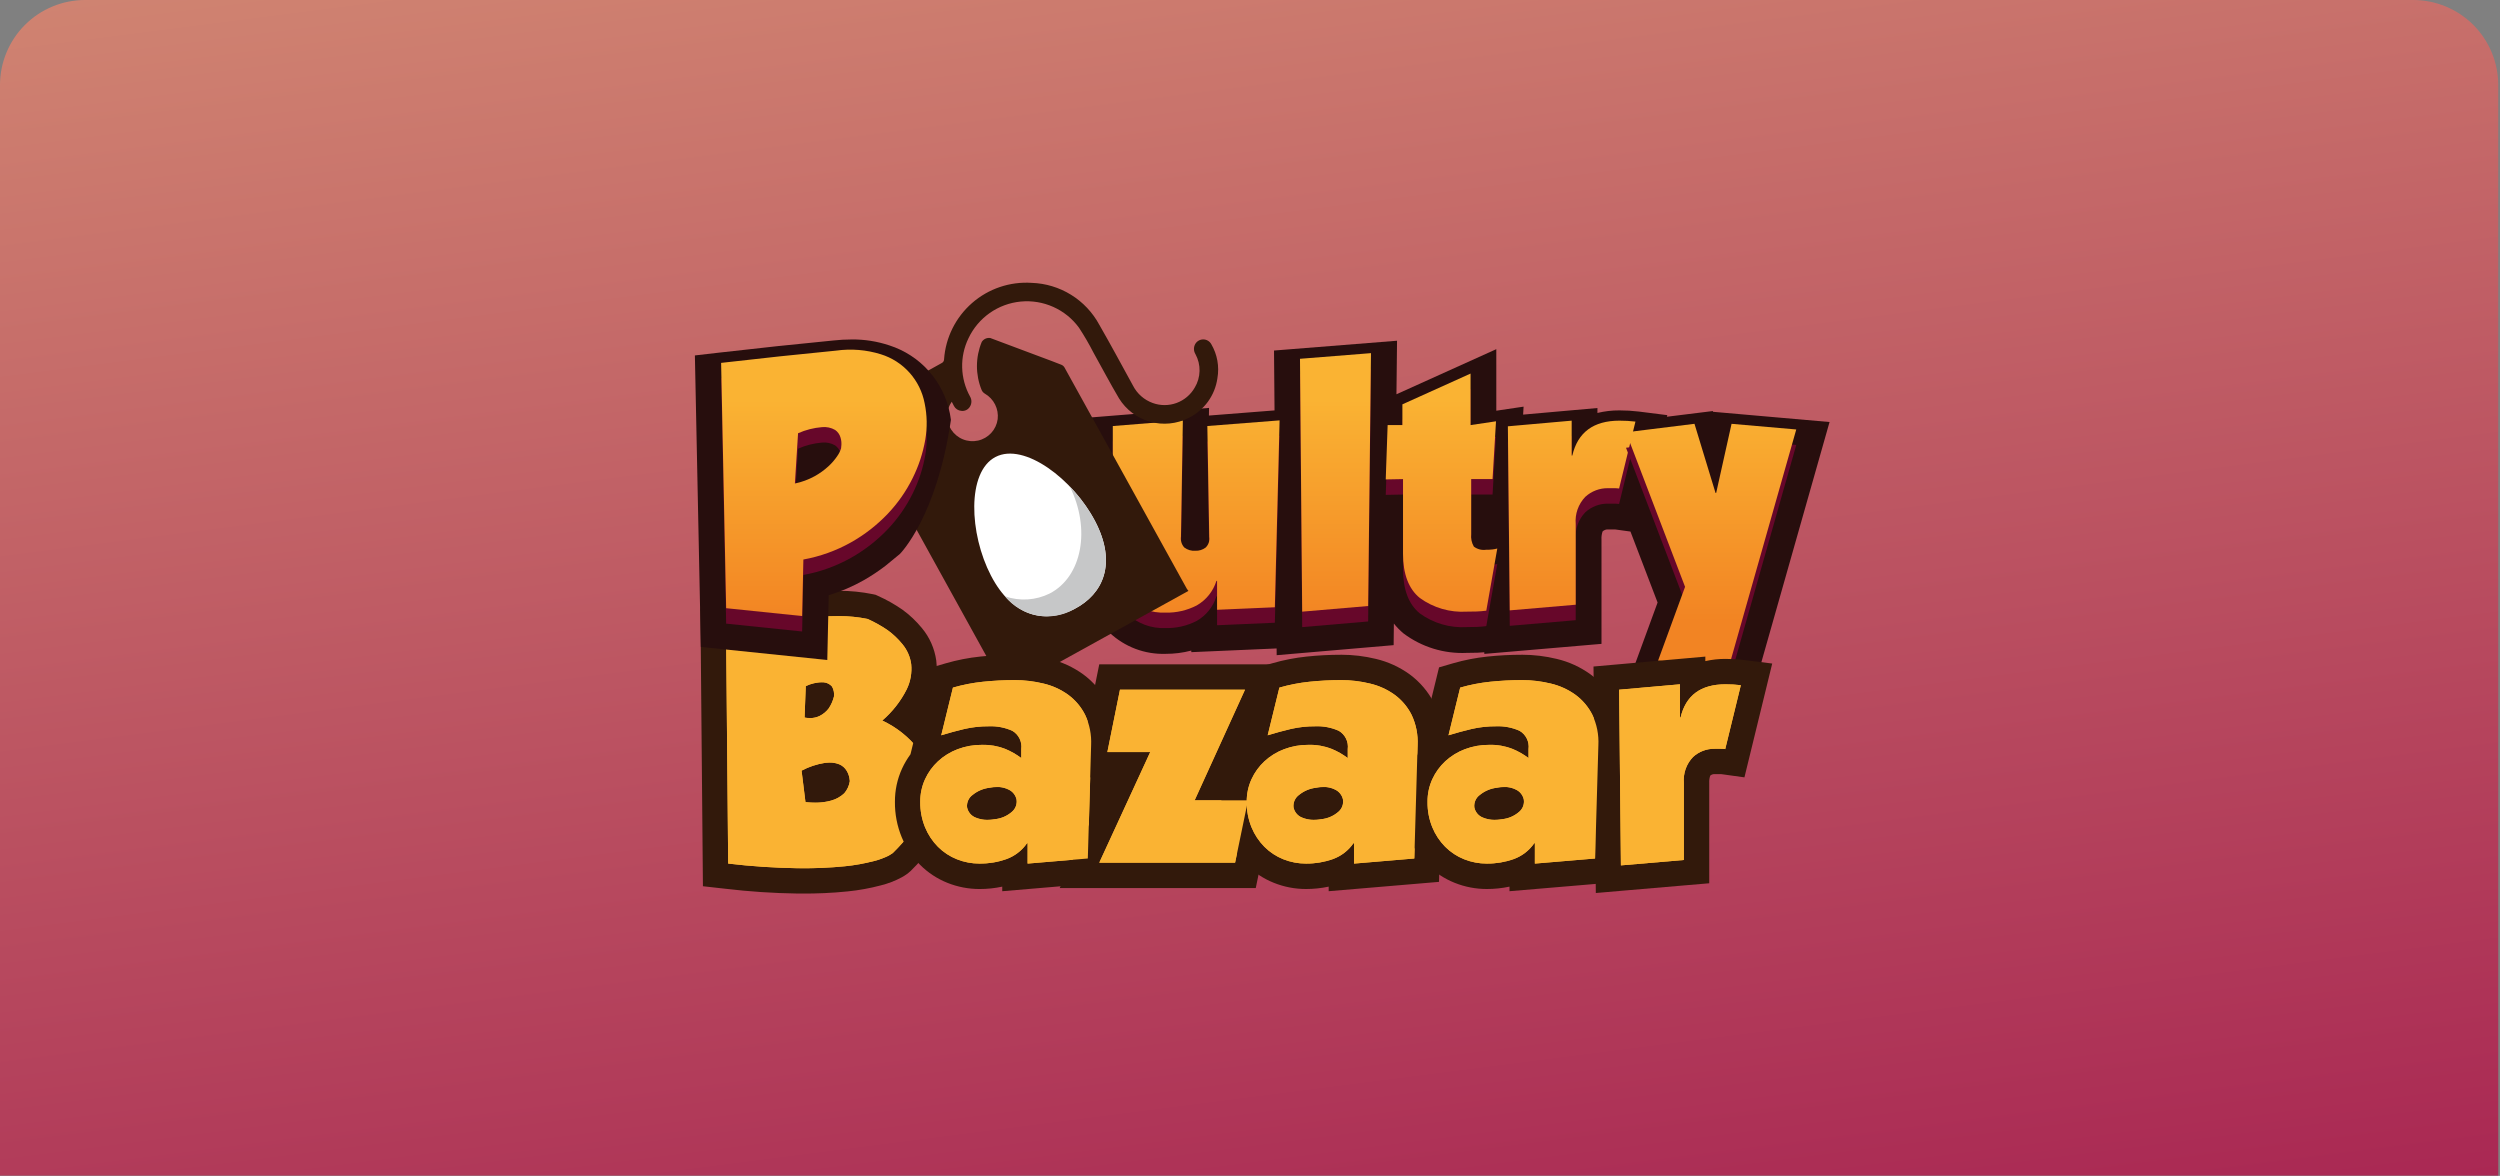 <svg width="236" height="111" viewBox="0 0 236 111" fill="none" xmlns="http://www.w3.org/2000/svg">
<rect x="0" y="0" width="236" height="111" fill="#808080" stroke="none"/>
<path d="M8.035 5.55665e-07H227.797C228.852 -0 229.898 0.207 230.873 0.611C231.848 1.014 232.734 1.606 233.481 2.352C234.227 3.098 234.819 3.984 235.223 4.959C235.627 5.934 235.835 6.98 235.835 8.035V110.975H0V8.035C0 5.904 0.847 3.86 2.353 2.353C3.86 0.847 5.904 5.55665e-07 8.035 5.55665e-07Z" fill="url(#paint0_linear_28_133)"/>
<path d="M75.267 83.158C73.039 83.124 70.815 82.974 68.603 82.709L67.548 82.592L67.331 58.428L68.313 58.241C71.002 57.727 73.249 57.379 75.001 57.206C76.667 57.042 78.029 56.959 79.048 56.959H79.219C80.203 56.961 81.183 57.061 82.147 57.258L82.278 57.286L82.401 57.343C83.13 57.67 83.828 58.062 84.487 58.514C85.096 58.956 85.644 59.475 86.118 60.059C86.699 60.762 87.073 61.611 87.2 62.514C87.318 63.556 87.141 64.611 86.688 65.558C86.314 66.365 85.816 67.11 85.212 67.764C86.157 68.351 86.983 69.111 87.645 70.005C88.388 71.003 88.844 72.186 88.963 73.424C89.044 74.517 88.869 75.613 88.451 76.626C88.098 77.502 87.644 78.335 87.098 79.106C86.499 79.913 85.838 80.672 85.12 81.375C84.935 81.54 84.729 81.682 84.508 81.795C83.978 82.074 83.416 82.287 82.835 82.429C81.866 82.686 80.879 82.865 79.881 82.963C78.469 83.105 77.051 83.169 75.632 83.156L75.267 83.158ZM77.102 74.567C77.434 74.573 77.765 74.53 78.085 74.439C78.358 74.373 78.612 74.245 78.828 74.065C78.918 73.952 78.98 73.82 79.012 73.679L79.001 73.605C78.973 73.513 78.933 73.425 78.883 73.343C78.84 73.295 78.786 73.258 78.726 73.235C78.6 73.194 78.467 73.176 78.335 73.185C78.236 73.185 78.127 73.19 78.01 73.202C77.652 73.251 77.302 73.346 76.969 73.486L77.102 74.567ZM77.208 66.237L77.261 66.173C77.379 65.994 77.468 65.798 77.526 65.592C77.427 65.599 77.328 65.615 77.232 65.64L77.208 66.237Z" fill="url(#paint1_linear_28_133)"/>
<path d="M79.048 58.159H79.208C80.111 58.158 81.012 58.248 81.897 58.428C82.56 58.724 83.194 59.078 83.793 59.488C84.316 59.868 84.787 60.316 85.194 60.818C85.636 61.352 85.921 61.999 86.016 62.686C86.101 63.507 85.954 64.335 85.592 65.076C85.024 66.199 84.24 67.199 83.285 68.019C84.606 68.635 85.764 69.55 86.667 70.693C87.286 71.513 87.668 72.487 87.771 73.509C87.839 74.417 87.694 75.328 87.346 76.169C87.029 76.96 86.621 77.71 86.129 78.406C85.569 79.161 84.949 79.87 84.276 80.528C84.153 80.614 84.025 80.695 83.894 80.768C83.452 80.989 82.987 81.159 82.507 81.278C81.602 81.516 80.68 81.681 79.748 81.774C78.382 81.91 77.009 81.972 75.635 81.958H75.277C73.092 81.926 70.91 81.779 68.74 81.52L68.542 59.418C71.203 58.909 73.396 58.569 75.122 58.399C76.758 58.238 78.067 58.157 79.051 58.157L79.048 58.159ZM76.488 67.783C76.799 67.792 77.107 67.723 77.384 67.582C77.717 67.413 78.007 67.172 78.233 66.875C78.462 66.533 78.63 66.154 78.729 65.755C78.771 65.427 78.706 65.094 78.544 64.807C78.346 64.578 78.067 64.435 77.766 64.41C77.692 64.398 77.617 64.392 77.542 64.393C77.031 64.428 76.531 64.554 76.065 64.766L75.951 67.737C76.127 67.767 76.305 67.782 76.483 67.783H76.488ZM76.998 75.766C77.491 75.779 77.983 75.715 78.457 75.577C78.922 75.452 79.35 75.213 79.701 74.884C79.98 74.558 80.162 74.161 80.224 73.737C80.224 73.719 80.21 73.615 80.182 73.427C80.136 73.192 80.05 72.967 79.927 72.762C79.767 72.49 79.523 72.276 79.233 72.153C78.948 72.033 78.64 71.977 78.331 71.988C78.193 71.988 78.046 71.996 77.889 72.011C77.113 72.132 76.362 72.38 75.667 72.747L76.036 75.718C76.384 75.75 76.704 75.766 76.996 75.765L76.998 75.766ZM79.045 55.762C77.972 55.762 76.609 55.845 74.881 56.014C73.093 56.19 70.806 56.543 68.083 57.064L66.121 57.438L66.138 59.436L66.337 81.538L66.356 83.661L68.465 83.897C70.72 84.166 72.987 84.317 75.257 84.35H75.63C77.095 84.365 78.559 84.298 80.016 84.149C81.079 84.043 82.132 83.851 83.165 83.576C83.846 83.407 84.503 83.153 85.12 82.819C85.426 82.657 85.71 82.456 85.964 82.221C86.729 81.473 87.432 80.665 88.068 79.805C88.669 78.96 89.169 78.048 89.559 77.087C90.047 75.903 90.251 74.623 90.157 73.346C90.023 71.89 89.494 70.498 88.624 69.322C88.144 68.651 87.572 68.049 86.926 67.535C87.263 67.068 87.55 66.567 87.785 66.041C88.328 64.891 88.535 63.61 88.382 62.347C88.224 61.227 87.759 60.173 87.038 59.302C86.497 58.638 85.872 58.047 85.178 57.545C84.459 57.048 83.697 56.618 82.899 56.26L82.656 56.148L82.393 56.091C81.351 55.879 80.29 55.772 79.227 55.77L79.045 55.762Z" fill="#32190B"/>
<path d="M68.538 59.419C71.199 58.91 73.392 58.571 75.118 58.401C76.476 58.252 77.841 58.171 79.207 58.16C80.111 58.16 81.012 58.25 81.897 58.429C82.559 58.725 83.194 59.08 83.793 59.489C84.316 59.87 84.787 60.317 85.194 60.82C85.636 61.355 85.921 62.001 86.016 62.688C86.101 63.509 85.954 64.337 85.591 65.079C85.024 66.202 84.24 67.202 83.285 68.022C84.606 68.638 85.764 69.553 86.667 70.696C87.286 71.516 87.667 72.49 87.771 73.512C87.839 74.42 87.694 75.332 87.346 76.173C87.029 76.963 86.621 77.713 86.129 78.408C85.569 79.163 84.949 79.873 84.276 80.531C84.153 80.618 84.025 80.698 83.894 80.772C83.451 80.992 82.987 81.163 82.507 81.281C81.602 81.519 80.68 81.685 79.748 81.777C78.263 81.924 76.769 81.985 75.277 81.961C73.092 81.928 70.91 81.781 68.74 81.522L68.538 59.419ZM80.184 73.427C80.138 73.193 80.052 72.968 79.929 72.763C79.769 72.491 79.525 72.278 79.235 72.154C78.807 71.99 78.343 71.941 77.891 72.012C77.114 72.133 76.364 72.382 75.669 72.749L76.037 75.721C76.845 75.832 77.667 75.783 78.457 75.578C78.922 75.453 79.35 75.215 79.702 74.885C79.981 74.56 80.162 74.163 80.225 73.739C80.226 73.721 80.212 73.617 80.184 73.428V73.427ZM78.54 64.81C78.343 64.582 78.063 64.439 77.762 64.414C77.175 64.386 76.591 64.508 76.064 64.768L75.951 67.739C76.431 67.847 76.934 67.792 77.379 67.583C77.713 67.415 78.003 67.173 78.229 66.876C78.458 66.534 78.625 66.155 78.724 65.756C78.766 65.43 78.702 65.099 78.542 64.811L78.54 64.81Z" fill="url(#paint2_linear_28_133)"/>
<path d="M161.712 38.874L161.69 38.803L157.357 39.34L157.395 39.19L154.69 38.849C154.087 38.776 153.481 38.74 152.874 38.741C152.175 38.737 151.478 38.818 150.798 38.982V38.516L143.783 39.139L143.827 38.387L141.251 38.77V32.961L131.825 37.219L131.881 32.165L120.267 33.09L120.316 38.743L114.122 39.228L114.134 38.506L102.615 39.436V40.925L102.548 40.87L102.689 41.206L103.685 58.387C103.976 58.88 104.332 59.331 104.744 59.727C105.45 60.391 106.28 60.909 107.187 61.252C108.093 61.594 109.059 61.754 110.028 61.723C110.848 61.727 111.666 61.624 112.459 61.414V61.564L120.512 61.214L120.518 61.85L131.559 60.902L131.581 58.863C131.853 59.206 132.159 59.519 132.496 59.798C134.211 61.085 136.321 61.733 138.462 61.632C138.831 61.632 139.171 61.628 139.481 61.616C139.688 61.609 139.902 61.594 140.118 61.574V61.728L151.181 60.781V50.928C151.166 50.671 151.201 50.414 151.283 50.17C151.352 50.103 151.434 50.051 151.524 50.019C151.615 49.986 151.711 49.972 151.806 49.979H152.399C152.438 49.979 152.476 49.982 152.514 49.986L153.916 50.179L156.477 56.878L153.138 65.996L165.016 66.942L172.71 39.839L161.712 38.874Z" fill="#270E0D"/>
<path d="M114.891 56.292H114.832C114.528 57.27 113.866 58.097 112.979 58.608C112.069 59.08 111.054 59.314 110.029 59.29C109.371 59.319 108.714 59.217 108.096 58.99C107.478 58.764 106.911 58.417 106.427 57.971C105.943 57.461 105.571 56.857 105.333 56.196C105.096 55.535 104.999 54.831 105.048 54.13V41.677L111.661 41.143L111.483 52.115C111.457 52.298 111.471 52.484 111.524 52.661C111.578 52.838 111.67 53.001 111.794 53.138C112.094 53.37 112.469 53.481 112.846 53.45C113.192 53.465 113.533 53.36 113.811 53.151C113.944 53.023 114.045 52.864 114.104 52.688C114.163 52.513 114.18 52.326 114.152 52.143L113.973 41.677L120.794 41.143L120.345 58.786L114.892 59.023L114.891 56.292Z" fill="#67072A"/>
<path d="M114.891 54.833H114.832C114.528 55.811 113.866 56.638 112.979 57.149C112.069 57.621 111.054 57.856 110.029 57.832C109.371 57.86 108.714 57.758 108.096 57.532C107.478 57.305 106.911 56.959 106.427 56.512C105.943 56.003 105.571 55.398 105.333 54.737C105.096 54.076 104.999 53.373 105.048 52.672V40.219L111.661 39.685L111.483 50.656C111.457 50.839 111.471 51.026 111.524 51.203C111.578 51.379 111.67 51.542 111.794 51.68C112.094 51.911 112.469 52.022 112.846 51.991C113.192 52.006 113.533 51.901 113.81 51.692C113.944 51.564 114.044 51.405 114.104 51.23C114.163 51.054 114.18 50.867 114.152 50.684L113.973 40.216L120.794 39.683L120.345 57.326L114.892 57.563L114.891 54.833Z" fill="url(#paint3_linear_28_133)"/>
<path d="M122.719 35.33L129.421 34.796L129.153 58.666L122.927 59.2L122.719 35.33Z" fill="#67072A"/>
<path d="M122.719 33.87L129.421 33.336L129.153 57.207L122.927 57.74L122.719 33.87Z" fill="url(#paint4_linear_28_133)"/>
<path d="M139.398 59.182C139.111 59.193 138.8 59.198 138.463 59.198C136.881 59.294 135.315 58.838 134.031 57.907C132.974 57.047 132.445 55.648 132.445 53.712V46.685L130.814 46.715L130.993 41.585H132.386V39.627L138.821 36.722V41.585L141.223 41.228L140.897 46.682H138.88V51.87C138.835 52.282 138.923 52.698 139.132 53.056C139.293 53.179 139.477 53.269 139.673 53.32C139.869 53.371 140.073 53.383 140.274 53.355C140.481 53.357 140.689 53.347 140.896 53.325C141.047 53.307 141.197 53.277 141.344 53.236L140.306 59.106C139.986 59.147 139.684 59.173 139.398 59.182Z" fill="#67072A"/>
<path d="M139.398 57.725C139.111 57.735 138.8 57.739 138.463 57.739C136.881 57.836 135.315 57.38 134.031 56.449C132.974 55.59 132.445 54.191 132.445 52.255V45.226L130.814 45.257L130.993 40.128H132.386V38.17L138.821 35.265V40.128L141.223 39.77L140.897 45.224H138.88V50.413C138.835 50.825 138.923 51.24 139.132 51.599C139.293 51.722 139.477 51.811 139.673 51.863C139.869 51.914 140.073 51.926 140.274 51.898C140.481 51.9 140.689 51.89 140.896 51.867C141.047 51.849 141.197 51.82 141.344 51.779L140.306 57.649C139.986 57.689 139.684 57.712 139.398 57.725Z" fill="url(#paint5_linear_28_133)"/>
<path d="M148.366 41.17V44.461H148.426C148.939 42.27 150.422 41.173 152.874 41.17C153.379 41.169 153.884 41.198 154.386 41.259L152.843 47.575C152.695 47.554 152.545 47.544 152.395 47.544H151.802C151.007 47.531 150.238 47.823 149.652 48.361C149.327 48.699 149.078 49.103 148.922 49.545C148.766 49.987 148.707 50.458 148.747 50.925V58.545L142.522 59.078L142.343 41.702L148.366 41.17Z" fill="#67072A"/>
<path d="M148.366 39.71V43.001H148.426C148.939 40.81 150.422 39.713 152.874 39.71C153.379 39.708 153.884 39.738 154.386 39.799L152.843 46.115C152.695 46.095 152.545 46.085 152.395 46.085H151.802C151.007 46.072 150.238 46.364 149.652 46.901C149.327 47.239 149.078 47.643 148.922 48.085C148.766 48.528 148.707 48.998 148.747 49.465V57.085L142.522 57.619L142.343 40.243L148.366 39.71Z" fill="url(#paint6_linear_28_133)"/>
<path d="M162.007 47.99L163.459 41.468L169.567 42.001L163.221 64.358L156.521 63.824L159.07 56.856L153.495 42.268L159.959 41.468L161.946 47.99H162.007Z" fill="#67072A"/>
<path d="M162.007 46.532L163.459 40.009L169.567 40.542L163.221 62.898L156.521 62.365L159.07 55.397L153.495 40.809L159.959 40.008L161.946 46.531L162.007 46.532Z" fill="url(#paint7_linear_28_133)"/>
<path d="M89.846 37.923C89.571 38.304 89.419 38.761 89.409 39.231C89.4 39.701 89.533 40.164 89.792 40.556C90.059 40.967 90.445 41.287 90.899 41.471C91.353 41.656 91.853 41.697 92.331 41.59C92.808 41.482 93.242 41.23 93.573 40.869C93.904 40.508 94.116 40.054 94.181 39.568C94.237 39.093 94.152 38.611 93.936 38.183C93.721 37.756 93.386 37.4 92.971 37.161C92.836 37.082 92.73 36.962 92.667 36.819C92.072 35.362 92.076 33.729 92.678 32.275C92.763 32.142 92.884 32.036 93.028 31.971C93.172 31.906 93.332 31.885 93.488 31.91C95.095 32.511 96.703 33.113 98.31 33.717C98.939 33.952 99.569 34.184 100.192 34.433C100.313 34.482 100.414 34.568 100.482 34.679C102.306 37.966 104.126 41.256 105.942 44.549C107.974 48.226 110.006 51.903 112.038 55.581C112.082 55.652 112.132 55.72 112.187 55.783L94.937 65.307C94.801 65.039 94.651 64.719 94.48 64.411C90.859 57.852 87.236 51.293 83.613 44.734C83.431 44.516 83.313 44.252 83.271 43.972C83.229 43.691 83.264 43.404 83.373 43.143C83.751 41.329 84.115 39.514 84.485 37.698C84.52 37.593 84.545 37.486 84.559 37.376C84.559 36.727 84.942 36.411 85.486 36.136C86.638 35.551 87.754 34.894 88.89 34.276C88.958 34.245 89.015 34.196 89.056 34.133C89.097 34.071 89.119 33.998 89.119 33.924C89.262 31.871 90.213 29.959 91.763 28.605C93.312 27.252 95.335 26.567 97.389 26.702C98.707 26.746 99.99 27.134 101.111 27.829C102.232 28.524 103.15 29.5 103.776 30.661C104.867 32.556 105.899 34.483 106.952 36.399C107.341 37.164 108.008 37.752 108.816 38.043C109.541 38.307 110.337 38.306 111.062 38.042C111.787 37.777 112.396 37.265 112.78 36.596C113.068 36.12 113.226 35.577 113.238 35.021C113.25 34.465 113.116 33.916 112.849 33.428C112.762 33.286 112.714 33.124 112.71 32.958C112.706 32.792 112.746 32.627 112.827 32.482C112.902 32.348 113.012 32.236 113.145 32.159C113.278 32.081 113.43 32.04 113.584 32.04C113.738 32.04 113.889 32.081 114.022 32.159C114.155 32.236 114.265 32.348 114.341 32.482C114.911 33.452 115.118 34.594 114.924 35.703C114.811 36.503 114.505 37.263 114.031 37.917C113.557 38.571 112.931 39.099 112.206 39.455C111.079 40.025 109.781 40.151 108.565 39.811C107.35 39.47 106.306 38.687 105.64 37.615C104.798 36.196 104.034 34.733 103.227 33.293C102.813 32.483 102.355 31.697 101.857 30.936C101.233 30.082 100.398 29.406 99.433 28.974C98.468 28.541 97.408 28.366 96.355 28.467C95.303 28.568 94.295 28.941 93.43 29.549C92.565 30.157 91.874 30.98 91.423 31.936C91.006 32.797 90.802 33.746 90.829 34.702C90.855 35.658 91.11 36.594 91.572 37.431C91.66 37.578 91.704 37.746 91.701 37.917C91.698 38.087 91.648 38.254 91.555 38.398C91.473 38.534 91.353 38.643 91.21 38.712C91.066 38.781 90.906 38.806 90.748 38.785C90.603 38.774 90.463 38.727 90.342 38.646C90.22 38.566 90.121 38.456 90.054 38.327C89.984 38.208 89.925 38.079 89.846 37.923ZM101.335 54.624C102.018 54.059 102.467 53.26 102.596 52.383C102.645 52.003 102.618 51.617 102.517 51.248C102.417 50.878 102.244 50.532 102.009 50.229C101.775 49.926 101.483 49.672 101.15 49.482C100.817 49.293 100.45 49.17 100.07 49.122C99.426 49.086 98.781 49.121 98.145 49.226C97.692 49.283 97.234 49.297 96.778 49.268C96.699 49.27 96.621 49.248 96.556 49.204C96.49 49.16 96.44 49.096 96.412 49.022C96.385 48.948 96.381 48.867 96.401 48.791C96.422 48.714 96.466 48.646 96.527 48.596C96.699 48.408 96.901 48.251 97.124 48.129C97.708 47.81 98.356 47.625 99.021 47.589C99.161 47.576 99.298 47.554 99.456 47.534C99.266 46.795 99.087 46.087 98.895 45.384C98.873 45.349 98.844 45.321 98.808 45.3C98.773 45.28 98.734 45.269 98.693 45.267C98.363 45.293 98.036 45.341 97.713 45.413C97.339 45.505 96.973 45.647 96.525 45.791L95.98 44.652L94.12 45.68C94.321 46.028 94.529 46.397 94.748 46.76C94.766 46.782 94.78 46.808 94.788 46.836C94.796 46.864 94.799 46.893 94.796 46.922C94.792 46.951 94.783 46.979 94.769 47.004C94.754 47.029 94.735 47.051 94.712 47.069C94.519 47.272 94.342 47.489 94.183 47.72C93.886 48.125 93.705 48.604 93.66 49.104C93.615 49.605 93.707 50.108 93.927 50.56C94.146 51.011 94.484 51.395 94.906 51.669C95.327 51.943 95.815 52.097 96.317 52.114C97.007 52.124 97.699 51.993 98.391 51.949C98.743 51.916 99.099 51.924 99.449 51.973C99.532 51.985 99.611 52.019 99.676 52.073C99.742 52.126 99.792 52.196 99.821 52.275C99.85 52.354 99.857 52.439 99.842 52.522C99.826 52.605 99.789 52.682 99.734 52.746C99.574 52.954 99.378 53.131 99.155 53.269C98.51 53.654 97.778 53.872 97.027 53.901C96.803 53.914 96.579 53.919 96.326 53.93C96.527 54.701 96.714 55.442 96.917 56.178C96.94 56.212 96.97 56.239 97.006 56.258C97.042 56.278 97.083 56.287 97.124 56.287C97.692 56.204 98.261 56.12 98.823 56.005C99.111 55.924 99.393 55.824 99.667 55.706L100.3 56.933L102.109 55.93L101.335 54.624Z" fill="#32190B"/>
<path d="M101.335 54.625L102.105 55.932L100.295 56.934L99.663 55.708C99.388 55.826 99.106 55.926 98.819 56.007C98.257 56.122 97.687 56.205 97.119 56.288C97.078 56.289 97.038 56.279 97.002 56.26C96.966 56.241 96.935 56.213 96.913 56.179C96.71 55.444 96.522 54.704 96.322 53.931C96.572 53.922 96.798 53.916 97.023 53.904C97.774 53.874 98.505 53.657 99.15 53.271C99.374 53.134 99.57 52.956 99.729 52.748C99.785 52.685 99.822 52.607 99.838 52.524C99.853 52.441 99.846 52.356 99.817 52.277C99.787 52.198 99.737 52.128 99.672 52.075C99.606 52.022 99.528 51.987 99.445 51.975C99.094 51.926 98.739 51.918 98.387 51.952C97.694 51.996 97.003 52.127 96.312 52.117C95.81 52.1 95.322 51.946 94.901 51.672C94.48 51.398 94.141 51.014 93.921 50.562C93.702 50.11 93.61 49.606 93.655 49.106C93.7 48.605 93.881 48.127 94.178 47.721C94.338 47.491 94.514 47.274 94.708 47.072C94.731 47.054 94.75 47.032 94.764 47.006C94.779 46.981 94.788 46.953 94.791 46.925C94.794 46.896 94.792 46.867 94.784 46.839C94.776 46.811 94.762 46.785 94.743 46.762C94.525 46.399 94.316 46.03 94.115 45.683L95.975 44.655L96.521 45.794C96.969 45.649 97.333 45.508 97.708 45.415C98.031 45.344 98.359 45.295 98.689 45.27C98.729 45.272 98.769 45.283 98.804 45.303C98.84 45.323 98.869 45.352 98.89 45.387C99.083 46.09 99.264 46.798 99.452 47.538C99.294 47.557 99.153 47.58 99.016 47.592C98.352 47.629 97.704 47.813 97.12 48.132C96.897 48.254 96.695 48.412 96.522 48.599C96.461 48.65 96.417 48.718 96.397 48.794C96.376 48.87 96.38 48.951 96.408 49.025C96.436 49.099 96.486 49.163 96.552 49.207C96.617 49.251 96.695 49.274 96.774 49.272C97.23 49.3 97.687 49.286 98.14 49.23C98.776 49.124 99.422 49.09 100.065 49.126C100.445 49.174 100.812 49.296 101.145 49.486C101.478 49.675 101.77 49.929 102.005 50.232C102.24 50.535 102.412 50.881 102.513 51.251C102.614 51.621 102.64 52.007 102.592 52.386C102.463 53.262 102.016 54.059 101.335 54.625Z" fill="#F7931E"/>
<path d="M103.388 49.221C105.448 53.18 104.151 56.069 101.433 57.483C98.715 58.896 95.606 58.299 93.547 54.337C91.489 50.376 91.258 44.551 93.976 43.138C96.693 41.724 101.33 45.261 103.388 49.221Z" fill="white"/>
<path d="M100.986 45.92C102.988 49.935 102.158 54.436 99.09 56.027C98.439 56.349 97.731 56.539 97.007 56.584C96.283 56.63 95.556 56.53 94.871 56.291C95.641 57.241 96.727 57.885 97.93 58.104C99.134 58.323 100.376 58.104 101.432 57.486C104.15 56.073 105.447 53.185 103.387 49.224C102.748 48.014 101.939 46.902 100.986 45.92Z" fill="#C6C7C8"/>
<path d="M84.959 52.284C84.959 52.284 88.442 48.8 89.767 39.638C89.734 39.429 89.708 39.218 89.664 39.011C89.371 37.531 88.687 36.156 87.683 35.03C86.679 33.904 85.392 33.067 83.956 32.605C82.802 32.219 81.592 32.03 80.376 32.046C79.814 32.047 79.251 32.078 78.692 32.139C75.207 32.475 71.54 32.866 67.793 33.299L65.597 33.553L66.162 61.07L78.096 62.304L78.231 56.188C79.383 55.84 80.493 55.365 81.541 54.772C82.257 54.363 82.945 53.906 83.599 53.403" fill="#270E0D"/>
<path d="M83.15 34.9C84.193 35.223 85.13 35.824 85.858 36.639C86.587 37.453 87.08 38.451 87.285 39.524C87.523 40.657 87.543 41.824 87.345 42.964C87.127 44.221 86.727 45.439 86.159 46.581C85.549 47.821 84.754 48.961 83.801 49.962C82.785 51.028 81.616 51.937 80.332 52.66C78.935 53.444 77.416 53.99 75.839 54.276L75.721 59.613L68.55 58.871L68.074 35.714C71.83 35.279 75.448 34.893 78.927 34.557C80.343 34.358 81.785 34.475 83.15 34.9ZM79.399 43.78C79.399 43.76 79.408 43.652 79.429 43.454C79.443 43.214 79.413 42.972 79.339 42.742C79.255 42.459 79.077 42.214 78.835 42.046C78.463 41.83 78.033 41.737 77.605 41.779C76.822 41.842 76.054 42.037 75.336 42.357L75.038 47.102C75.686 46.968 76.31 46.738 76.891 46.42C77.368 46.158 77.811 45.839 78.211 45.47C78.525 45.183 78.803 44.859 79.041 44.506C79.199 44.285 79.32 44.04 79.398 43.78H79.399Z" fill="#67072A"/>
<path d="M83.15 33.442C84.194 33.765 85.13 34.366 85.858 35.181C86.587 35.995 87.08 36.993 87.285 38.066C87.523 39.199 87.543 40.366 87.345 41.506C87.127 42.763 86.727 43.981 86.159 45.123C85.548 46.363 84.753 47.503 83.801 48.504C82.785 49.57 81.616 50.48 80.332 51.202C78.935 51.986 77.416 52.532 75.839 52.818L75.721 58.155L68.55 57.413L68.074 34.256C71.83 33.821 75.448 33.436 78.927 33.099C80.343 32.9 81.785 33.017 83.15 33.442ZM79.399 42.322C79.399 42.303 79.408 42.194 79.429 41.996C79.443 41.755 79.413 41.514 79.339 41.285C79.256 41.001 79.078 40.755 78.835 40.587C78.463 40.372 78.033 40.279 77.605 40.321C76.822 40.384 76.055 40.579 75.336 40.898L75.038 45.643C75.686 45.508 76.31 45.279 76.891 44.961C77.368 44.699 77.811 44.38 78.211 44.012C78.525 43.724 78.803 43.401 79.041 43.047C79.199 42.827 79.32 42.582 79.398 42.322H79.399Z" fill="url(#paint8_linear_28_133)"/>
<path d="M95.81 82.065C95.683 82.123 95.553 82.176 95.42 82.224C94.477 82.559 93.482 82.727 92.48 82.72C91.59 82.723 90.707 82.554 89.881 82.223C89.064 81.896 88.322 81.406 87.699 80.784C87.068 80.146 86.567 79.392 86.225 78.562C85.853 77.652 85.668 76.676 85.679 75.693C85.672 74.782 85.865 73.881 86.243 73.053C86.596 72.287 87.092 71.596 87.706 71.018L87.191 71.176L88.962 63.953L89.626 63.76C90.619 63.473 91.636 63.275 92.665 63.167C93.703 63.059 94.747 63.005 95.791 63.005C96.802 63.005 97.81 63.126 98.793 63.365C99.786 63.599 100.723 64.027 101.55 64.624C102.376 65.231 103.047 66.025 103.508 66.94C104.018 68.007 104.258 69.183 104.205 70.364L103.863 82.145L95.811 82.826L95.81 82.065ZM92.505 76.036C92.537 76.058 92.57 76.078 92.606 76.094C92.79 76.168 92.988 76.202 93.186 76.195C93.361 76.193 93.536 76.179 93.709 76.151C94.064 76.123 94.403 75.994 94.686 75.777C94.717 75.748 94.745 75.715 94.769 75.68C94.723 75.638 94.673 75.602 94.62 75.571C94.475 75.505 94.316 75.477 94.158 75.49C93.973 75.492 93.789 75.509 93.607 75.541C93.239 75.576 92.889 75.715 92.597 75.942C92.564 75.97 92.533 76.002 92.505 76.036Z" fill="url(#paint9_linear_28_133)"/>
<path d="M95.791 64.203C96.707 64.201 97.619 64.311 98.508 64.528C99.349 64.724 100.142 65.085 100.843 65.59C101.518 66.087 102.066 66.736 102.441 67.486C102.862 68.377 103.056 69.359 103.008 70.344L102.696 81.041L97.007 81.522V79.599H96.951C96.476 80.288 95.797 80.812 95.009 81.098C94.196 81.386 93.339 81.53 92.477 81.522C91.74 81.526 91.009 81.387 90.325 81.112C89.657 80.846 89.05 80.447 88.542 79.938C88.02 79.41 87.607 78.785 87.326 78.098C87.015 77.335 86.861 76.516 86.873 75.692C86.865 74.956 87.02 74.226 87.326 73.556C87.621 72.915 88.039 72.338 88.557 71.859C89.092 71.367 89.716 70.983 90.396 70.727C91.133 70.448 91.915 70.308 92.703 70.316C93.452 70.295 94.198 70.425 94.896 70.699C95.434 70.922 95.943 71.212 96.41 71.562V70.713C96.454 70.374 96.397 70.028 96.246 69.721C96.095 69.414 95.857 69.159 95.561 68.986C94.868 68.677 94.112 68.532 93.354 68.562C92.573 68.556 91.794 68.642 91.033 68.817C90.316 68.987 89.589 69.184 88.854 69.411L89.957 64.911C90.882 64.644 91.829 64.459 92.787 64.359C93.783 64.255 94.785 64.203 95.787 64.204L95.791 64.203ZM93.182 77.394C93.419 77.392 93.656 77.373 93.891 77.336C94.5 77.28 95.075 77.032 95.534 76.628C95.698 76.487 95.823 76.306 95.897 76.103C95.972 75.9 95.993 75.681 95.959 75.468C95.915 75.27 95.828 75.085 95.703 74.925C95.578 74.766 95.419 74.637 95.237 74.548C94.907 74.368 94.535 74.281 94.159 74.297C93.909 74.299 93.659 74.322 93.412 74.364C92.832 74.433 92.282 74.663 91.827 75.03C91.641 75.16 91.493 75.337 91.399 75.544C91.304 75.75 91.266 75.978 91.289 76.204C91.329 76.421 91.424 76.626 91.566 76.797C91.707 76.968 91.889 77.1 92.096 77.181C92.438 77.331 92.809 77.404 93.183 77.395L93.182 77.394ZM95.788 61.81C94.702 61.809 93.617 61.866 92.537 61.979C91.438 62.094 90.35 62.306 89.288 62.614L87.961 63L87.632 64.345L86.528 68.845L85.949 71.205C85.64 71.627 85.373 72.079 85.154 72.555C84.703 73.541 84.473 74.614 84.481 75.698C84.47 76.841 84.687 77.976 85.122 79.033C85.524 80.006 86.112 80.89 86.853 81.637C87.59 82.374 88.468 82.953 89.436 83.34C90.403 83.728 91.437 83.926 92.48 83.923C93.196 83.924 93.911 83.849 94.612 83.699V84.132L97.209 83.911L102.897 83.43L105.028 83.25L105.09 81.113L105.401 70.415V70.384C105.457 69.007 105.173 67.637 104.573 66.396C104.026 65.315 103.233 64.377 102.257 63.66C101.303 62.969 100.222 62.474 99.076 62.203C98.001 61.941 96.898 61.808 95.791 61.808L95.788 61.81Z" fill="#32190B"/>
<path d="M101.901 82.635L106.712 72.192H103.072L104.745 63.91H119.386L114.632 74.353H119.279L117.566 82.634L101.901 82.635Z" fill="url(#paint10_linear_28_133)"/>
<path d="M117.525 65.108L112.77 75.551H117.808L116.591 81.438H103.771L108.583 70.995H104.536L105.725 65.108H117.527H117.525ZM121.25 62.713H103.77L103.382 64.634L102.193 70.52L101.614 73.39H104.847L101.602 80.436L100.033 83.832H118.544L118.939 81.922L120.156 76.036L120.754 73.156H116.496L119.708 66.101L121.25 62.713Z" fill="#32190B"/>
<path d="M126.629 82.065C126.502 82.123 126.372 82.176 126.239 82.224C125.295 82.559 124.3 82.727 123.298 82.72C122.408 82.723 121.526 82.554 120.7 82.223C119.882 81.896 119.14 81.406 118.518 80.784C117.887 80.146 117.387 79.392 117.044 78.563C116.672 77.653 116.486 76.676 116.498 75.693C116.49 74.782 116.683 73.881 117.062 73.053C117.415 72.287 117.911 71.596 118.525 71.018L118.01 71.176L119.781 63.953L120.445 63.76C121.438 63.473 122.455 63.275 123.484 63.167C124.522 63.059 125.565 63.005 126.609 63.005C127.621 63.005 128.628 63.126 129.611 63.365C130.604 63.599 131.541 64.027 132.369 64.624C133.194 65.232 133.865 66.025 134.326 66.94C134.836 68.007 135.076 69.183 135.024 70.364L134.681 82.145L126.629 82.826V82.065ZM123.324 76.036C123.355 76.058 123.389 76.078 123.424 76.094C123.608 76.168 123.806 76.202 124.004 76.195C124.181 76.194 124.357 76.179 124.532 76.151C124.887 76.123 125.226 75.993 125.509 75.777C125.54 75.748 125.568 75.715 125.592 75.68C125.546 75.638 125.496 75.602 125.442 75.571C125.298 75.505 125.139 75.477 124.981 75.49C124.796 75.492 124.612 75.509 124.429 75.541C124.062 75.576 123.712 75.715 123.419 75.941C123.385 75.97 123.353 76.001 123.323 76.036H123.324Z" fill="url(#paint11_linear_28_133)"/>
<path d="M126.607 64.202C127.522 64.201 128.435 64.31 129.324 64.528C130.165 64.724 130.958 65.084 131.658 65.589C132.334 66.086 132.882 66.736 133.258 67.485C133.678 68.377 133.872 69.359 133.823 70.343L133.512 81.041L127.824 81.522V79.598H127.767C127.292 80.288 126.612 80.812 125.825 81.097C125.012 81.385 124.154 81.529 123.292 81.522C122.555 81.526 121.824 81.386 121.14 81.112C120.472 80.846 119.866 80.446 119.358 79.937C118.836 79.409 118.422 78.784 118.141 78.097C117.83 77.334 117.676 76.516 117.688 75.692C117.681 74.955 117.835 74.226 118.141 73.556C118.435 72.914 118.854 72.338 119.372 71.858C119.907 71.367 120.532 70.983 121.212 70.727C121.948 70.447 122.73 70.308 123.518 70.316C124.267 70.294 125.013 70.424 125.711 70.698C126.25 70.921 126.758 71.211 127.225 71.561V70.712C127.269 70.373 127.212 70.028 127.061 69.721C126.91 69.414 126.672 69.158 126.376 68.986C125.682 68.677 124.927 68.532 124.168 68.562C123.387 68.556 122.608 68.641 121.848 68.816C121.13 68.986 120.403 69.184 119.668 69.41L120.771 64.911C121.696 64.643 122.643 64.459 123.601 64.359C124.597 64.255 125.599 64.203 126.601 64.204L126.607 64.202ZM123.995 77.394C124.233 77.392 124.47 77.373 124.705 77.336C125.314 77.279 125.889 77.031 126.348 76.628C126.512 76.487 126.637 76.306 126.711 76.103C126.785 75.9 126.806 75.681 126.772 75.467C126.729 75.27 126.641 75.084 126.516 74.925C126.391 74.766 126.232 74.636 126.05 74.547C125.721 74.367 125.348 74.28 124.972 74.296C124.722 74.299 124.472 74.321 124.225 74.364C123.645 74.432 123.095 74.663 122.64 75.029C122.455 75.16 122.307 75.337 122.213 75.543C122.118 75.75 122.08 75.977 122.102 76.203C122.143 76.421 122.238 76.625 122.379 76.796C122.52 76.967 122.703 77.099 122.909 77.18C123.251 77.331 123.623 77.404 123.997 77.394L123.995 77.394ZM126.602 61.809C125.516 61.809 124.431 61.865 123.351 61.979C122.252 62.094 121.165 62.306 120.103 62.613L118.776 63L118.446 64.345L117.343 68.845L116.764 71.204C116.455 71.626 116.188 72.078 115.968 72.553C115.517 73.539 115.287 74.612 115.295 75.697C115.284 76.84 115.502 77.973 115.936 79.03C116.338 80.003 116.926 80.888 117.667 81.636C118.404 82.373 119.282 82.952 120.25 83.338C121.217 83.727 122.251 83.925 123.294 83.922C124.011 83.923 124.726 83.847 125.427 83.698V84.13L128.024 83.91L133.713 83.429L135.842 83.249L135.904 81.112L136.216 70.414V70.383C136.272 69.005 135.987 67.636 135.387 66.395C134.84 65.313 134.047 64.376 133.071 63.658C132.117 62.968 131.036 62.473 129.89 62.201C128.815 61.94 127.713 61.807 126.607 61.807L126.602 61.809Z" fill="#32190B"/>
<path d="M143.694 82.065C143.567 82.123 143.437 82.176 143.304 82.224C142.36 82.559 141.365 82.727 140.363 82.72C139.473 82.723 138.591 82.554 137.765 82.223C136.948 81.896 136.205 81.406 135.583 80.784C134.952 80.146 134.451 79.392 134.109 78.563C133.737 77.653 133.551 76.676 133.562 75.693C133.555 74.782 133.748 73.881 134.126 73.053C134.479 72.287 134.976 71.596 135.59 71.018L135.075 71.176L136.846 63.953L137.51 63.76C138.503 63.473 139.52 63.275 140.549 63.167C141.587 63.059 142.63 63.005 143.674 63.005C144.686 63.005 145.694 63.126 146.676 63.365C147.669 63.599 148.606 64.027 149.434 64.624C150.259 65.232 150.93 66.025 151.392 66.94C151.902 68.007 152.141 69.183 152.089 70.364L151.746 82.145L143.695 82.826L143.694 82.065ZM140.389 76.036C140.42 76.058 140.453 76.078 140.489 76.094C140.673 76.168 140.871 76.202 141.069 76.195C141.246 76.194 141.422 76.179 141.597 76.151C141.952 76.123 142.291 75.993 142.574 75.777C142.605 75.748 142.632 75.715 142.657 75.68C142.611 75.638 142.561 75.602 142.507 75.571C142.363 75.505 142.204 75.478 142.046 75.49C141.861 75.492 141.676 75.509 141.494 75.541C141.127 75.576 140.777 75.715 140.484 75.941C140.45 75.97 140.418 76.002 140.389 76.036Z" fill="url(#paint12_linear_28_133)"/>
<path d="M143.675 64.202C144.591 64.201 145.503 64.31 146.392 64.528C147.233 64.724 148.026 65.085 148.726 65.589C149.402 66.086 149.95 66.736 150.326 67.485C150.746 68.377 150.94 69.359 150.891 70.343L150.58 81.041L144.892 81.522V79.598H144.835C144.36 80.288 143.68 80.812 142.893 81.097C142.08 81.385 141.223 81.529 140.36 81.522C139.624 81.526 138.893 81.386 138.21 81.112C137.542 80.845 136.935 80.446 136.426 79.937C135.905 79.409 135.491 78.784 135.21 78.097C134.899 77.334 134.745 76.516 134.757 75.692C134.749 74.955 134.904 74.226 135.21 73.556C135.504 72.914 135.923 72.338 136.441 71.858C136.976 71.367 137.601 70.983 138.281 70.727C139.017 70.447 139.799 70.308 140.587 70.316C141.336 70.294 142.082 70.424 142.78 70.698C143.318 70.921 143.827 71.211 144.293 71.561V70.712C144.338 70.373 144.281 70.028 144.13 69.721C143.979 69.414 143.74 69.158 143.445 68.986C142.751 68.677 141.996 68.532 141.237 68.562C140.456 68.556 139.677 68.641 138.916 68.816C138.199 68.986 137.473 69.184 136.737 69.41L137.841 64.911C138.766 64.643 139.713 64.459 140.671 64.359C141.667 64.255 142.669 64.203 143.67 64.204L143.675 64.202ZM141.065 77.394C141.303 77.392 141.54 77.373 141.775 77.336C142.384 77.28 142.959 77.032 143.419 76.628C143.582 76.487 143.708 76.306 143.782 76.103C143.856 75.9 143.878 75.681 143.844 75.467C143.8 75.269 143.713 75.084 143.588 74.924C143.463 74.765 143.303 74.636 143.121 74.547C142.791 74.367 142.419 74.281 142.043 74.296C141.793 74.299 141.543 74.321 141.296 74.364C140.716 74.432 140.166 74.663 139.711 75.029C139.526 75.16 139.378 75.337 139.284 75.543C139.189 75.75 139.151 75.977 139.173 76.203C139.214 76.421 139.309 76.625 139.45 76.796C139.591 76.967 139.774 77.099 139.98 77.18C140.322 77.331 140.694 77.404 141.068 77.394L141.065 77.394ZM143.673 61.809C142.587 61.809 141.501 61.865 140.422 61.979C139.322 62.094 138.235 62.306 137.173 62.613L135.846 63L135.517 64.345L134.413 68.845L133.834 71.204C133.525 71.626 133.258 72.078 133.038 72.553C132.587 73.539 132.358 74.612 132.366 75.697C132.354 76.84 132.572 77.973 133.006 79.03C133.408 80.003 133.996 80.888 134.737 81.636C135.474 82.373 136.352 82.952 137.32 83.338C138.288 83.727 139.321 83.925 140.364 83.922C141.081 83.923 141.796 83.847 142.497 83.698V84.13L145.094 83.91L150.783 83.429L152.913 83.249L152.975 81.112L153.286 70.414V70.383C153.342 69.005 153.057 67.636 152.457 66.395C151.911 65.313 151.117 64.376 150.141 63.658C149.187 62.968 148.106 62.473 146.96 62.201C145.885 61.94 144.782 61.807 143.675 61.807L143.673 61.809Z" fill="#32190B"/>
<path d="M151.636 64.013L159.787 63.291V64.152C160.737 63.63 161.808 63.371 162.891 63.401C163.423 63.4 163.955 63.431 164.483 63.495L165.816 63.663L163.77 72.047L162.698 71.898C162.612 71.886 162.525 71.88 162.438 71.881H161.872C161.41 71.868 160.962 72.036 160.623 72.35C160.444 72.565 160.31 72.814 160.229 73.082C160.149 73.35 160.124 73.631 160.156 73.909V82.281L151.831 82.995L151.636 64.013Z" fill="url(#paint13_linear_28_133)"/>
<path d="M162.891 64.599C163.373 64.597 163.855 64.625 164.334 64.683L162.862 70.711C162.722 70.692 162.58 70.682 162.438 70.683H161.872C161.113 70.67 160.379 70.948 159.82 71.461C159.51 71.784 159.272 72.169 159.124 72.592C158.975 73.014 158.918 73.463 158.957 73.909V81.182L153.014 81.692L152.845 65.108L158.589 64.598V67.736H158.645C159.136 65.644 160.551 64.598 162.891 64.598V64.599ZM160.984 61.983L158.378 62.215L152.633 62.724L150.427 62.919L150.449 65.135L150.619 81.718L150.645 84.301L153.217 84.078L159.161 83.568L161.351 83.381V73.909C161.338 73.675 161.37 73.442 161.446 73.22C161.504 73.169 161.571 73.13 161.644 73.106C161.717 73.082 161.794 73.072 161.871 73.078H162.437C162.469 73.078 162.5 73.079 162.531 73.084L164.675 73.383L165.188 71.28L166.66 65.252L167.297 62.638L164.632 62.304C164.054 62.233 163.473 62.199 162.891 62.2C162.249 62.197 161.61 62.267 160.984 62.409V61.983Z" fill="#32190B"/>
<path d="M97.008 79.597H96.952C96.476 80.287 95.797 80.812 95.009 81.097C94.196 81.386 93.339 81.529 92.476 81.522C91.739 81.526 91.009 81.386 90.325 81.112C89.657 80.846 89.05 80.446 88.542 79.937C88.02 79.409 87.606 78.784 87.325 78.097C87.014 77.334 86.86 76.516 86.872 75.692C86.864 74.955 87.019 74.226 87.325 73.555C87.619 72.914 88.038 72.337 88.556 71.857C89.091 71.366 89.715 70.982 90.395 70.726C91.132 70.446 91.914 70.307 92.702 70.315C93.451 70.294 94.197 70.424 94.894 70.697C95.433 70.92 95.942 71.21 96.409 71.56V70.711C96.453 70.371 96.395 70.027 96.245 69.72C96.094 69.413 95.855 69.157 95.56 68.985C94.866 68.676 94.111 68.531 93.352 68.561C92.572 68.555 91.793 68.641 91.031 68.816C90.314 68.986 89.588 69.183 88.852 69.41L89.956 64.91C90.881 64.642 91.828 64.458 92.785 64.358C93.782 64.254 94.783 64.202 95.785 64.203C96.701 64.202 97.613 64.311 98.502 64.528C99.343 64.724 100.137 65.085 100.837 65.59C101.512 66.087 102.06 66.737 102.435 67.487C102.856 68.378 103.051 69.36 103.002 70.345L102.69 81.042L97.002 81.523L97.008 79.597ZM93.414 74.362C92.834 74.43 92.284 74.66 91.829 75.027C91.643 75.157 91.496 75.335 91.401 75.541C91.307 75.747 91.269 75.975 91.291 76.201C91.332 76.419 91.427 76.623 91.568 76.794C91.709 76.965 91.892 77.097 92.098 77.178C92.669 77.406 93.294 77.46 93.895 77.334C94.504 77.278 95.079 77.03 95.538 76.626C95.702 76.485 95.827 76.304 95.901 76.101C95.975 75.898 95.996 75.679 95.963 75.466C95.919 75.268 95.832 75.082 95.707 74.923C95.582 74.764 95.423 74.635 95.241 74.546C94.672 74.273 94.025 74.208 93.414 74.362L93.414 74.362Z" fill="url(#paint14_linear_28_133)"/>
<path d="M105.726 65.107H117.529L112.775 75.55H117.812L116.595 81.436H103.772L108.583 70.993H104.535L105.726 65.107Z" fill="url(#paint15_linear_28_133)"/>
<path d="M127.827 79.597H127.77C127.295 80.287 126.616 80.812 125.828 81.097C125.015 81.385 124.158 81.529 123.295 81.522C122.558 81.525 121.828 81.386 121.144 81.112C120.476 80.846 119.869 80.446 119.362 79.937C118.839 79.409 118.426 78.784 118.145 78.097C117.834 77.334 117.68 76.516 117.692 75.692C117.684 74.955 117.839 74.226 118.145 73.555C118.439 72.914 118.858 72.337 119.376 71.857C119.911 71.366 120.536 70.982 121.216 70.726C121.952 70.446 122.734 70.307 123.522 70.315C124.271 70.294 125.017 70.424 125.715 70.697C126.254 70.92 126.762 71.21 127.228 71.56V70.711C127.273 70.371 127.216 70.027 127.065 69.72C126.914 69.413 126.676 69.157 126.381 68.985C125.687 68.676 124.931 68.531 124.172 68.561C123.392 68.555 122.613 68.641 121.852 68.816C121.134 68.986 120.408 69.183 119.672 69.41L120.776 64.91C121.701 64.643 122.648 64.458 123.605 64.358C124.602 64.254 125.603 64.202 126.605 64.203C127.521 64.202 128.433 64.311 129.322 64.528C130.163 64.724 130.956 65.085 131.657 65.59C132.332 66.087 132.88 66.737 133.256 67.487C133.677 68.378 133.871 69.36 133.822 70.345L133.511 81.042L127.822 81.523L127.827 79.597ZM124.233 74.362C123.652 74.43 123.103 74.66 122.648 75.027C122.462 75.158 122.314 75.335 122.22 75.541C122.125 75.747 122.087 75.975 122.11 76.201C122.15 76.419 122.245 76.623 122.387 76.794C122.528 76.965 122.71 77.097 122.917 77.178C123.487 77.406 124.112 77.46 124.714 77.334C125.323 77.278 125.898 77.03 126.357 76.626C126.521 76.485 126.646 76.304 126.72 76.101C126.794 75.898 126.815 75.679 126.781 75.466C126.738 75.268 126.65 75.082 126.525 74.923C126.4 74.764 126.241 74.635 126.059 74.546C125.491 74.273 124.844 74.208 124.232 74.362L124.233 74.362Z" fill="url(#paint16_linear_28_133)"/>
<path d="M144.892 79.597H144.836C144.36 80.287 143.681 80.812 142.893 81.097C142.08 81.385 141.223 81.529 140.361 81.522C139.624 81.526 138.894 81.386 138.21 81.112C137.542 80.846 136.936 80.446 136.427 79.937C135.905 79.409 135.492 78.784 135.21 78.097C134.9 77.334 134.746 76.516 134.758 75.692C134.75 74.955 134.905 74.226 135.21 73.555C135.505 72.914 135.923 72.337 136.441 71.857C136.977 71.366 137.601 70.982 138.281 70.726C139.018 70.446 139.8 70.307 140.587 70.315C141.337 70.294 142.083 70.424 142.781 70.697C143.319 70.92 143.828 71.21 144.294 71.56V70.711C144.338 70.371 144.281 70.027 144.13 69.72C143.979 69.413 143.741 69.157 143.445 68.985C142.752 68.676 141.997 68.531 141.238 68.561C140.457 68.555 139.678 68.641 138.917 68.816C138.2 68.986 137.474 69.183 136.738 69.41L137.841 64.91C138.767 64.642 139.714 64.458 140.672 64.358C141.668 64.254 142.669 64.202 143.671 64.203C144.587 64.202 145.499 64.311 146.389 64.528C147.229 64.725 148.022 65.085 148.722 65.59C149.398 66.087 149.946 66.737 150.322 67.487C150.742 68.378 150.937 69.36 150.887 70.345L150.577 81.042L144.888 81.523L144.892 79.597ZM141.299 74.362C140.718 74.43 140.168 74.66 139.713 75.027C139.528 75.158 139.38 75.335 139.286 75.541C139.191 75.747 139.153 75.975 139.175 76.201C139.216 76.419 139.311 76.623 139.452 76.794C139.593 76.965 139.776 77.097 139.982 77.178C140.553 77.406 141.178 77.46 141.78 77.334C142.388 77.278 142.964 77.03 143.423 76.626C143.587 76.485 143.712 76.304 143.786 76.101C143.861 75.898 143.882 75.679 143.848 75.466C143.805 75.268 143.717 75.082 143.592 74.923C143.467 74.764 143.308 74.635 143.126 74.546C142.557 74.273 141.91 74.207 141.298 74.362L141.299 74.362Z" fill="url(#paint17_linear_28_133)"/>
<path d="M158.589 64.599V67.736H158.645C159.136 65.645 160.551 64.599 162.89 64.599C163.373 64.597 163.855 64.625 164.334 64.683L162.862 70.711C162.721 70.692 162.58 70.683 162.438 70.683H161.872C161.113 70.67 160.379 70.948 159.82 71.461C159.51 71.784 159.272 72.169 159.123 72.592C158.974 73.014 158.918 73.463 158.957 73.909V81.182L153.014 81.692L152.844 65.108L158.589 64.599Z" fill="url(#paint18_linear_28_133)"/>
<defs>
<linearGradient id="paint0_linear_28_133" x1="65.562" y1="-35.068" x2="90.062" y2="156.311" gradientUnits="userSpaceOnUse">
<stop offset="0.039" stop-color="#D59075"/>
<stop offset="0.87" stop-color="#A92753"/>
</linearGradient>
<linearGradient id="paint1_linear_28_133" x1="2177.2" y1="-1361.28" x2="2177.51" y2="-1361.28" gradientUnits="userSpaceOnUse">
<stop stop-color="#FAB333"/>
<stop offset="1" stop-color="#F28423"/>
</linearGradient>
<linearGradient id="paint2_linear_28_133" x1="2171.72" y1="-1370.01" x2="2172.02" y2="-1370.01" gradientUnits="userSpaceOnUse">
<stop stop-color="#FAB333"/>
<stop offset="1" stop-color="#F28423"/>
</linearGradient>
<linearGradient id="paint3_linear_28_133" x1="112.915" y1="37.704" x2="112.915" y2="58.635" gradientUnits="userSpaceOnUse">
<stop stop-color="#FAB333"/>
<stop offset="1" stop-color="#F28423"/>
</linearGradient>
<linearGradient id="paint4_linear_28_133" x1="126.07" y1="37.705" x2="126.07" y2="58.619" gradientUnits="userSpaceOnUse">
<stop stop-color="#FAB333"/>
<stop offset="1" stop-color="#F28423"/>
</linearGradient>
<linearGradient id="paint5_linear_28_133" x1="136.079" y1="37.716" x2="136.079" y2="58.629" gradientUnits="userSpaceOnUse">
<stop stop-color="#FAB333"/>
<stop offset="1" stop-color="#F28423"/>
</linearGradient>
<linearGradient id="paint6_linear_28_133" x1="148.364" y1="37.704" x2="148.364" y2="58.622" gradientUnits="userSpaceOnUse">
<stop stop-color="#FAB333"/>
<stop offset="1" stop-color="#F28423"/>
</linearGradient>
<linearGradient id="paint7_linear_28_133" x1="161.531" y1="37.719" x2="161.531" y2="58.618" gradientUnits="userSpaceOnUse">
<stop stop-color="#FAB333"/>
<stop offset="1" stop-color="#F28423"/>
</linearGradient>
<linearGradient id="paint8_linear_28_133" x1="77.777" y1="37.708" x2="77.777" y2="58.633" gradientUnits="userSpaceOnUse">
<stop stop-color="#FAB333"/>
<stop offset="1" stop-color="#F28423"/>
</linearGradient>
<linearGradient id="paint9_linear_28_133" x1="2159.35" y1="-1388.78" x2="2159.64" y2="-1388.78" gradientUnits="userSpaceOnUse">
<stop stop-color="#FAB333"/>
<stop offset="1" stop-color="#F28423"/>
</linearGradient>
<linearGradient id="paint10_linear_28_133" x1="2154.11" y1="-1395.65" x2="2154.41" y2="-1395.65" gradientUnits="userSpaceOnUse">
<stop stop-color="#FAB333"/>
<stop offset="1" stop-color="#F28423"/>
</linearGradient>
<linearGradient id="paint11_linear_28_133" x1="2159.25" y1="-1389.3" x2="2159.55" y2="-1389.3" gradientUnits="userSpaceOnUse">
<stop stop-color="#FAB333"/>
<stop offset="1" stop-color="#F28423"/>
</linearGradient>
<linearGradient id="paint12_linear_28_133" x1="2159.32" y1="-1389.58" x2="2159.62" y2="-1389.58" gradientUnits="userSpaceOnUse">
<stop stop-color="#FAB333"/>
<stop offset="1" stop-color="#F28423"/>
</linearGradient>
<linearGradient id="paint13_linear_28_133" x1="2158.2" y1="-1390.52" x2="2158.5" y2="-1390.52" gradientUnits="userSpaceOnUse">
<stop stop-color="#FAB333"/>
<stop offset="1" stop-color="#F28423"/>
</linearGradient>
<linearGradient id="paint14_linear_28_133" x1="2148.36" y1="-1405.06" x2="2148.65" y2="-1405.06" gradientUnits="userSpaceOnUse">
<stop stop-color="#FAB333"/>
<stop offset="1" stop-color="#F28423"/>
</linearGradient>
<linearGradient id="paint15_linear_28_133" x1="2142.89" y1="-1413.02" x2="2143.18" y2="-1413.02" gradientUnits="userSpaceOnUse">
<stop stop-color="#FAB333"/>
<stop offset="1" stop-color="#F28423"/>
</linearGradient>
<linearGradient id="paint16_linear_28_133" x1="2148.35" y1="-1405.65" x2="2148.64" y2="-1405.65" gradientUnits="userSpaceOnUse">
<stop stop-color="#FAB333"/>
<stop offset="1" stop-color="#F28423"/>
</linearGradient>
<linearGradient id="paint17_linear_28_133" x1="2148.34" y1="-1405.98" x2="2148.63" y2="-1405.98" gradientUnits="userSpaceOnUse">
<stop stop-color="#FAB333"/>
<stop offset="1" stop-color="#F28423"/>
</linearGradient>
<linearGradient id="paint18_linear_28_133" x1="2146.47" y1="-1407.94" x2="2146.77" y2="-1407.94" gradientUnits="userSpaceOnUse">
<stop stop-color="#FAB333"/>
<stop offset="1" stop-color="#F28423"/>
</linearGradient>
</defs>
</svg>
